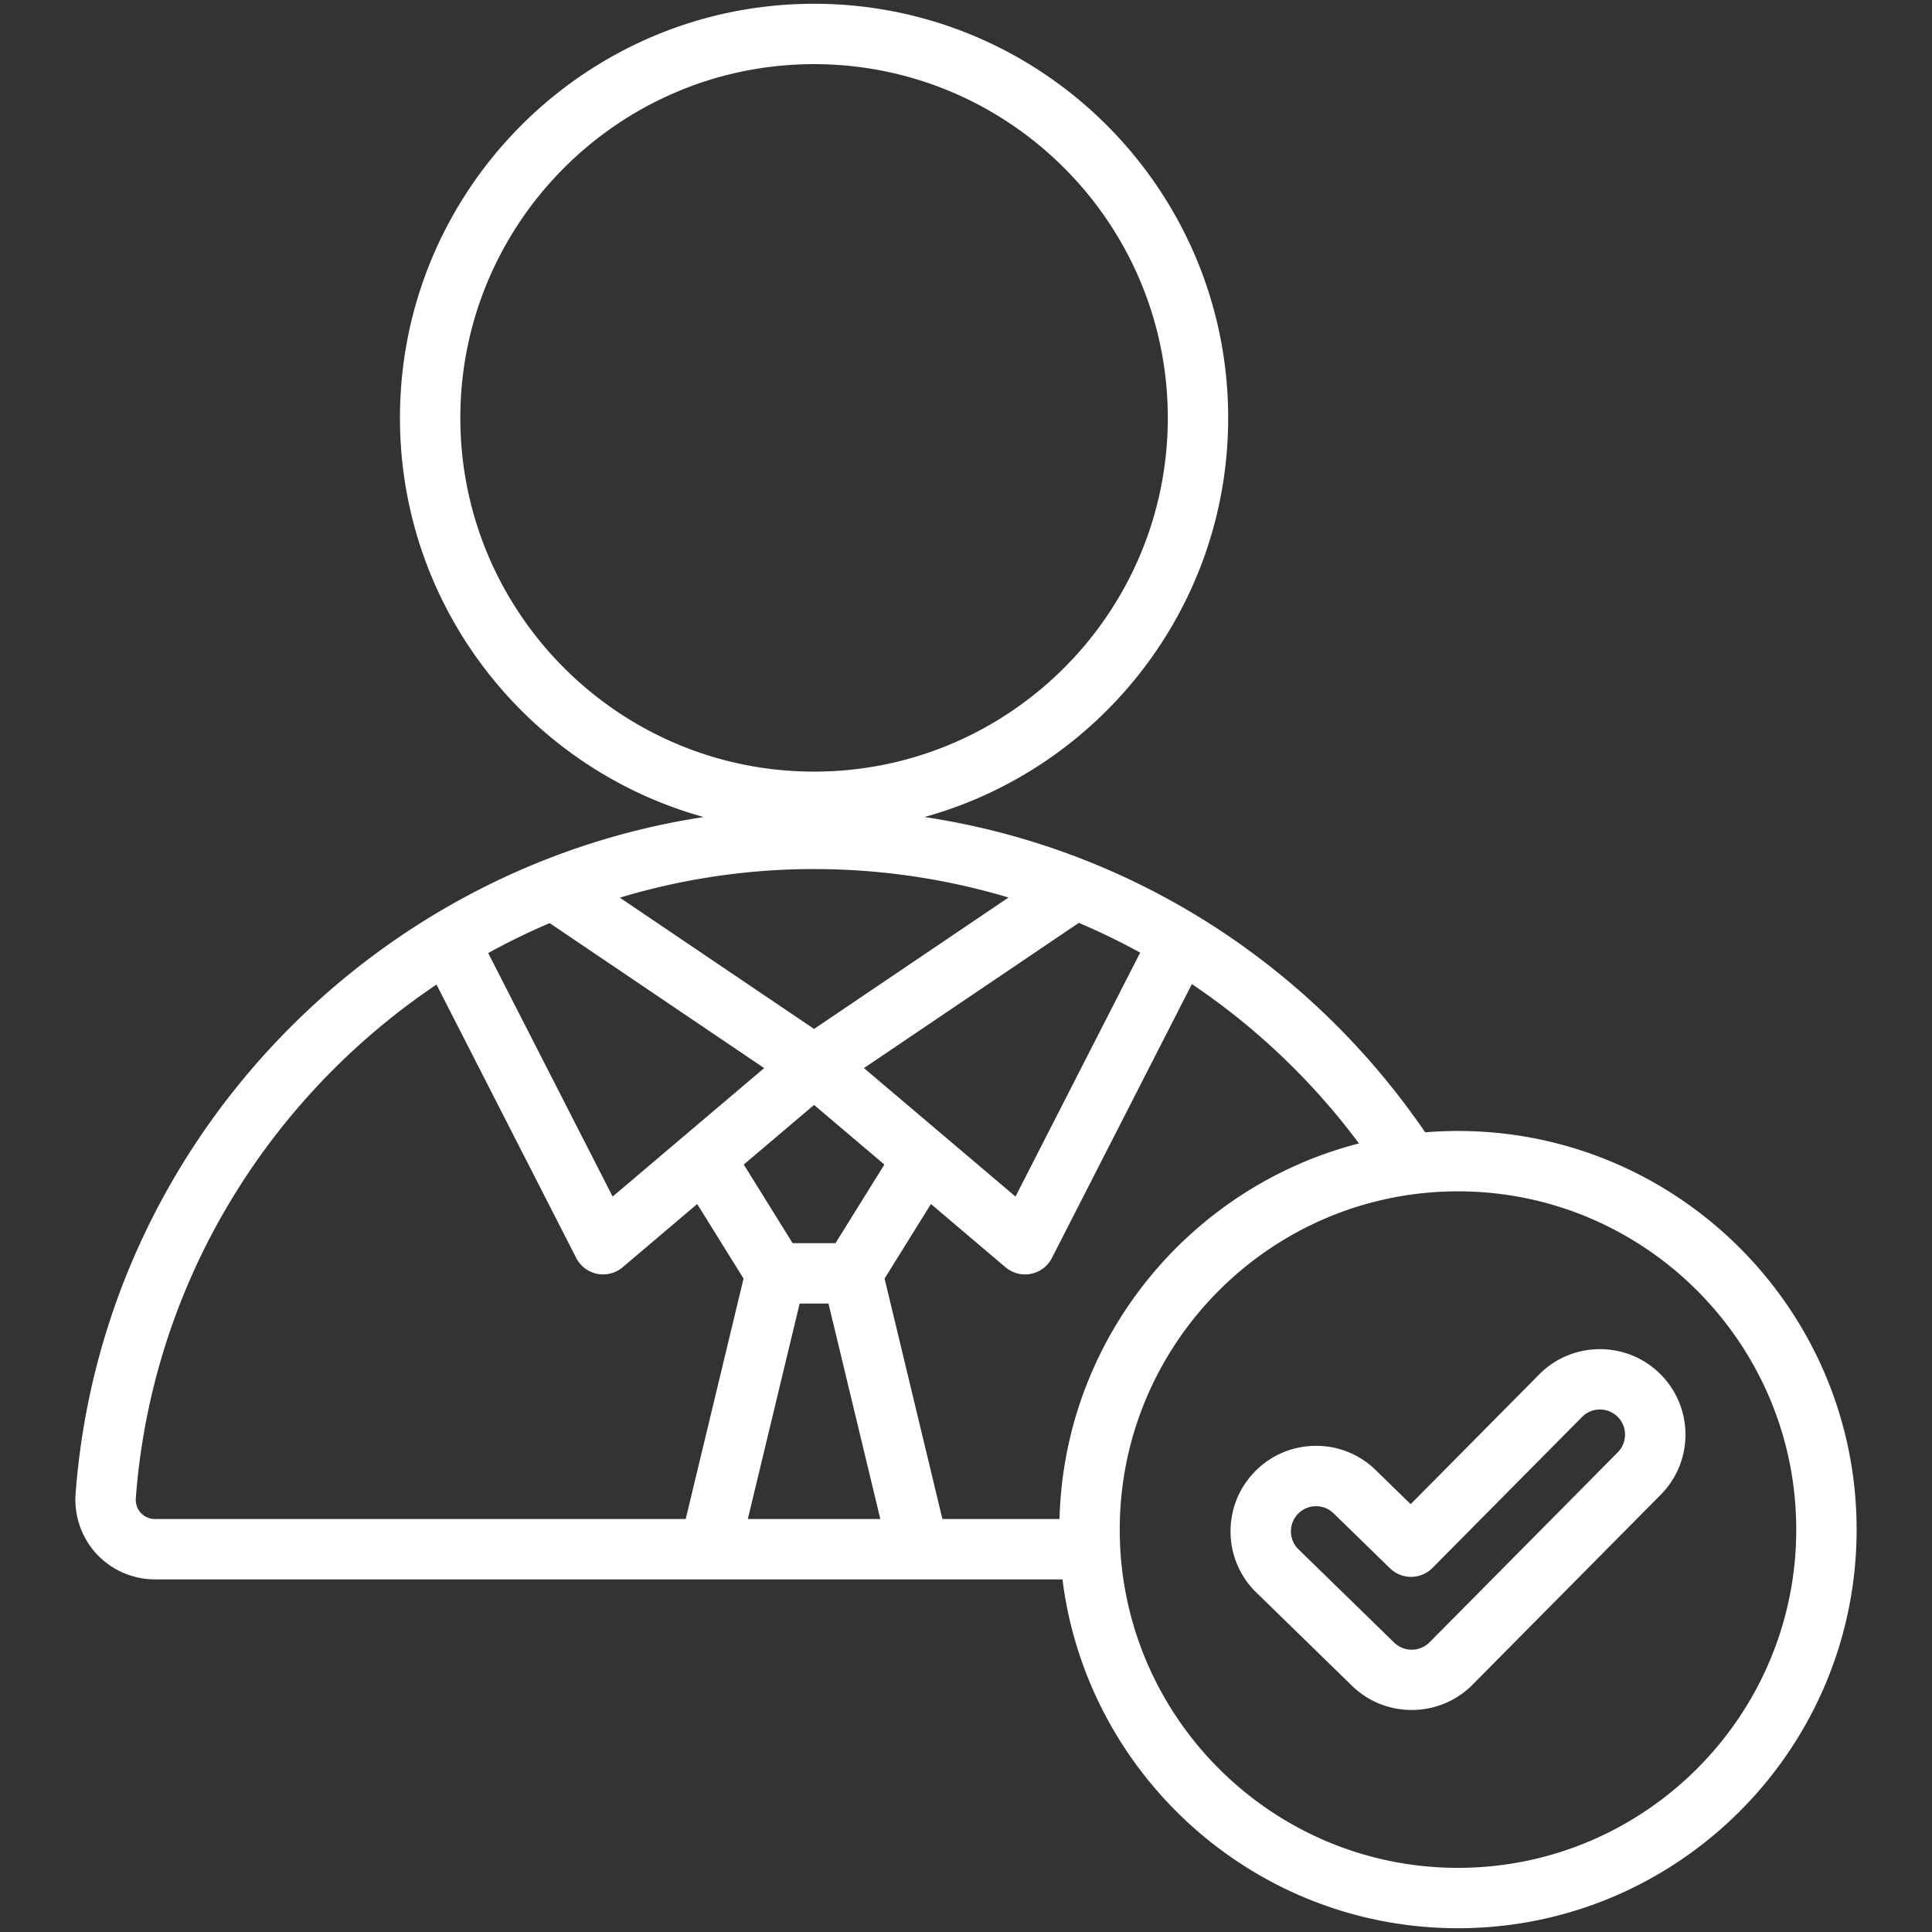 <svg xmlns="http://www.w3.org/2000/svg" xmlns:xlink="http://www.w3.org/1999/xlink" width="512" height="512" x="0" y="0" viewBox="0 0 512 512" style="enable-background:new 0 0 512 512" xml:space="preserve" class=""><rect x="0" y="0" width="512" height="512" fill="#333333" stroke="none"/><g><path d="M386.383 299.72c-2.926 0-5.822.125-8.688.36-31.224-45.602-79.218-75.511-132.685-83.564 46.346-12.842 80.469-55.395 80.469-105.773C325.479 50.23 276.249 1 215.736 1S105.993 50.23 105.993 110.743c0 50.39 34.14 92.95 80.502 105.782-88.821 13.497-159.564 87.416-166.459 179.323-.439 5.865 1.588 11.686 5.564 15.97 3.975 4.285 9.628 6.742 15.51 6.742h240.456c6.516 52.043 51.036 92.44 104.816 92.44 58.25 0 105.64-47.39 105.64-105.64s-47.389-105.64-105.639-105.64zm-26.239 3.3c-44.73 11.475-78.109 51.578-79.363 99.54h-31.029l-15.329-63.722 12.282-19.761 19.767 16.76a8.002 8.002 0 0 0 6.744 1.742 7.998 7.998 0 0 0 5.553-4.204l37.092-72.579c16.813 11.301 31.815 25.511 44.283 42.224zm-131.187-19.967 56.947-38.483a179.053 179.053 0 0 1 16.251 7.885l-33.038 64.648zm-13.221-10.376-51.474-34.785a178.263 178.263 0 0 1 51.474-7.581c17.714 0 35.036 2.606 51.531 7.543zm-13.221 10.376-40.159 34.05-32.979-64.532a180.515 180.515 0 0 1 16.287-7.938zm13.221 9.767 18.631 15.797-12.952 20.839h-11.357l-12.953-20.839zm-3.821 52.636h7.643l13.737 57.104h-35.117zm-89.922-234.713c0-51.69 42.053-93.743 93.744-93.743 51.69 0 93.743 42.053 93.743 93.743s-42.053 93.744-93.743 93.744c-51.691 0-93.744-42.054-93.744-93.744zM37.329 400.936c-.972-1.047-1.447-2.43-1.337-3.891 4.263-56.822 35.1-106.159 79.685-136.123l37.028 72.454a8 8 0 0 0 12.297 2.462l19.766-16.76 12.282 19.76-15.328 63.723H41.11c-1.466-.001-2.81-.577-3.781-1.625zM386.383 495c-49.428 0-89.64-40.212-89.64-89.64s40.212-89.64 89.64-89.64 89.64 40.212 89.64 89.64S435.811 495 386.383 495zm21.549-130.792-.011.011-34.079 34.398-9.273-9.04a22.508 22.508 0 0 0-16.114-6.415c-6.052.084-11.709 2.52-15.93 6.858s-6.499 10.062-6.415 16.114a22.51 22.51 0 0 0 6.853 15.925l25.358 24.715c4.379 4.261 10.086 6.387 15.793 6.386 5.837 0 11.673-2.223 16.084-6.66l49.868-50.336a22.511 22.511 0 0 0 6.592-16.041 22.512 22.512 0 0 0-6.681-16.004c-8.859-8.809-23.234-8.77-32.045.089zm20.778 20.686-49.868 50.336c-2.561 2.575-6.762 2.611-9.359.083l-25.359-24.717c-1.275-1.24-1.992-2.903-2.016-4.682s.645-3.461 1.885-4.736a6.618 6.618 0 0 1 4.683-2.016l.095-.001c1.744 0 3.389.667 4.635 1.88l14.95 14.573a8 8 0 0 0 11.267-.098l39.653-40.024a6.667 6.667 0 0 1 9.418-.026c2.605 2.588 2.617 6.813.016 9.428z" fill="#ffffff" opacity="1" data-original="#000000"></path></g></svg>
